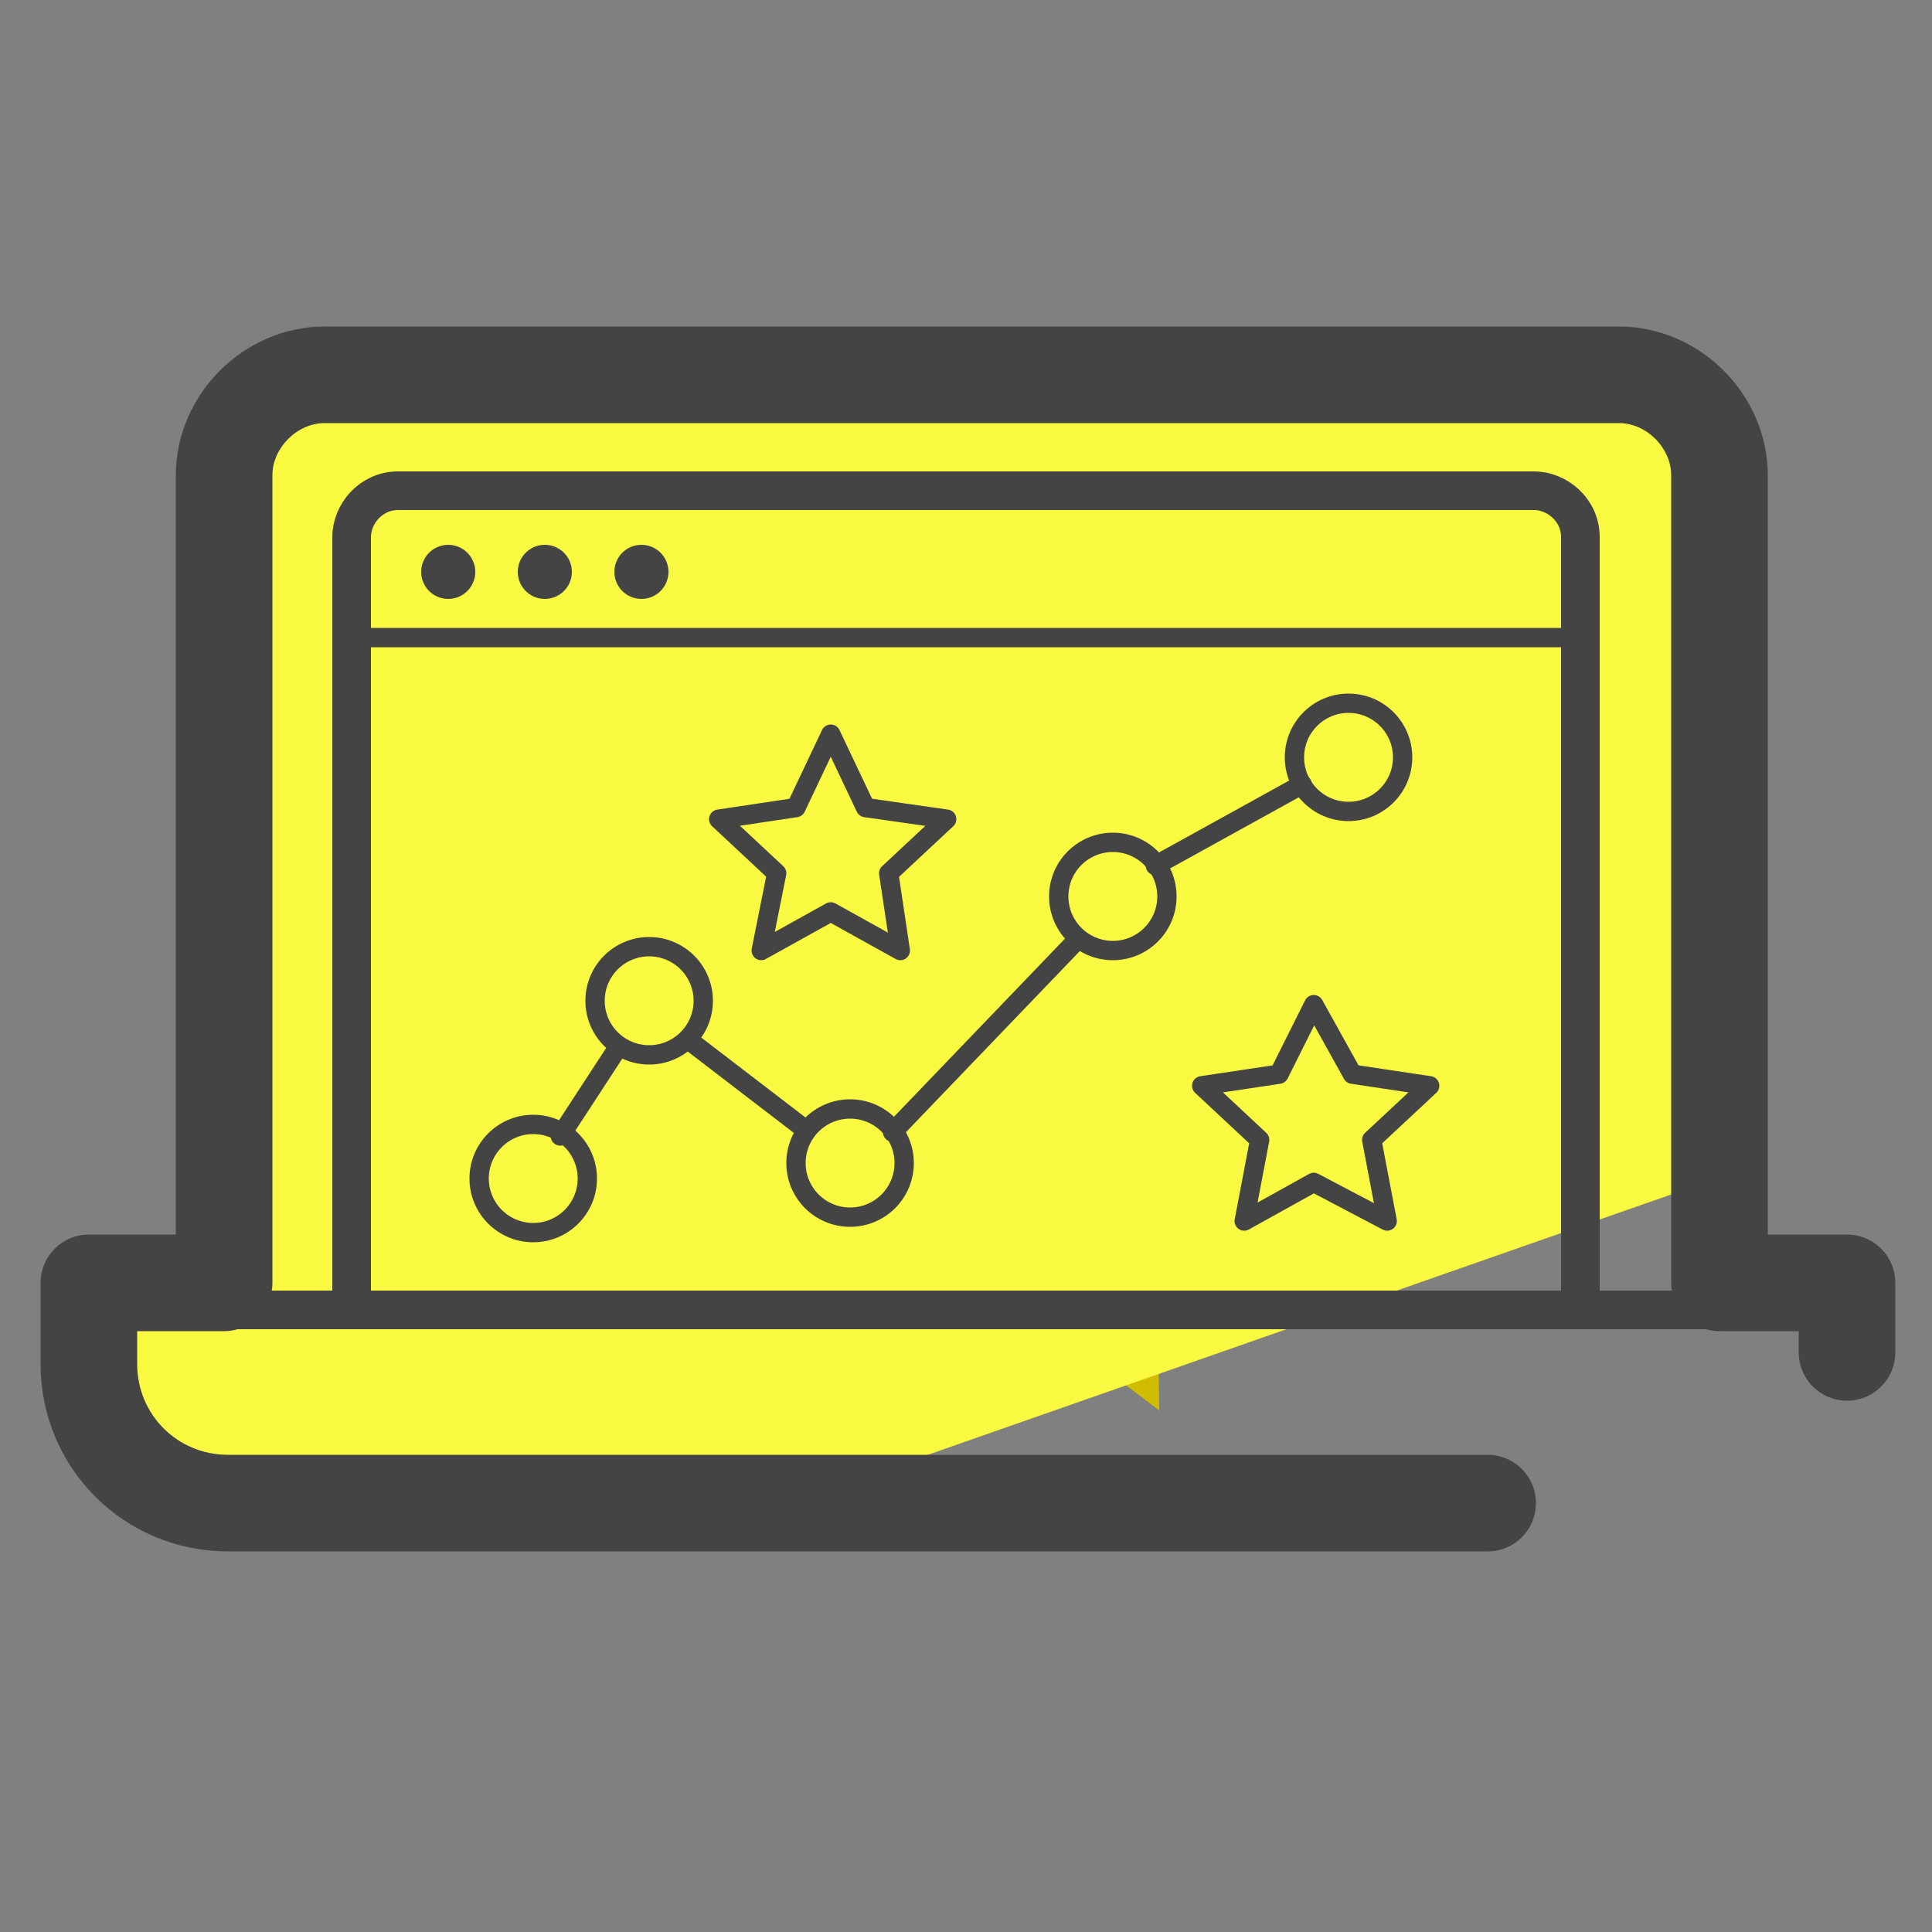 <svg xmlns="http://www.w3.org/2000/svg" id="Layer_1" x="0" y="0" version="1.1" viewBox="0 0 50 50" xml:space="preserve"><rect x="0" y="0" width="50" height="50" fill="#808080" stroke="none"/><style>.st3{fill:none;stroke:#444;stroke-width:.5;stroke-linecap:round;stroke-linejoin:round;stroke-miterlimit:10}.st4{fill:#444}</style><path fill="#d1bd00" d="M28.8 21.1l7.8 2.4-6.7 4.8.1 8.2-6.5-4.9-7.8 2.6 2.6-7.8-4.9-6.6 8.2.1 4.8-6.7z"/><path fill="#f9f941" d="M6.2 33.2l-3.9.5c0 4.7.8 7 19 4.9L45 30.3 44.8 16v-3.1c-.5-2.5-2.2-3.2-3.2-3.2l-33.1.2c-1 0-2.9 1.3-2.9 2.3v9.2"/><path fill="none" stroke="#444" stroke-linecap="round" stroke-linejoin="round" stroke-miterlimit="10" stroke-width="2.5" d="M38.5 38.9H5.9c-2 0-3.6-1.6-3.6-3.6v-2.1h3.5V12.3c0-1.4 1.2-2.6 2.6-2.6h33.5c1.4 0 2.6 1.2 2.6 2.6v20.9h3.3V35"/><path d="M9.4 16.5h31.5" class="st3"/><circle cx="16.6" cy="14.8" r=".7" class="st4"/><circle cx="14.1" cy="14.8" r=".7" class="st4"/><circle cx="11.6" cy="14.8" r=".7" class="st4"/><path fill="none" stroke="#444" stroke-miterlimit="10" d="M9.1 33.7V13.9c0-.6.5-1.2 1.2-1.2h29.4c.6 0 1.2.5 1.2 1.2v19.8"/><circle cx="13.8" cy="30.5" r="1.4" class="st3"/><circle cx="16.8" cy="25.9" r="1.4" class="st3"/><circle cx="22" cy="30.1" r="1.4" class="st3"/><circle cx="28.8" cy="23.2" r="1.4" class="st3"/><path d="M21.5 19l.9 1.9 2.1.3-1.5 1.4.3 2-1.8-1-1.8 1 .4-2-1.5-1.4 2-.3zM34 26l1 1.8 2 .3-1.5 1.4.4 2.1-1.9-1-1.8 1 .4-2.1-1.5-1.4 2-.3zm-19.5 3.4l1.5-2.3m1.8-.2l3 2.3m2.3.1l4.8-5" class="st3"/><path fill="none" stroke="#444" stroke-linejoin="round" stroke-miterlimit="10" d="M5.6 33.9h38.8"/><circle cx="34.9" cy="19.6" r="1.4" class="st3"/><path d="M29.9 22.4l3.8-2.1" class="st3"/></svg>